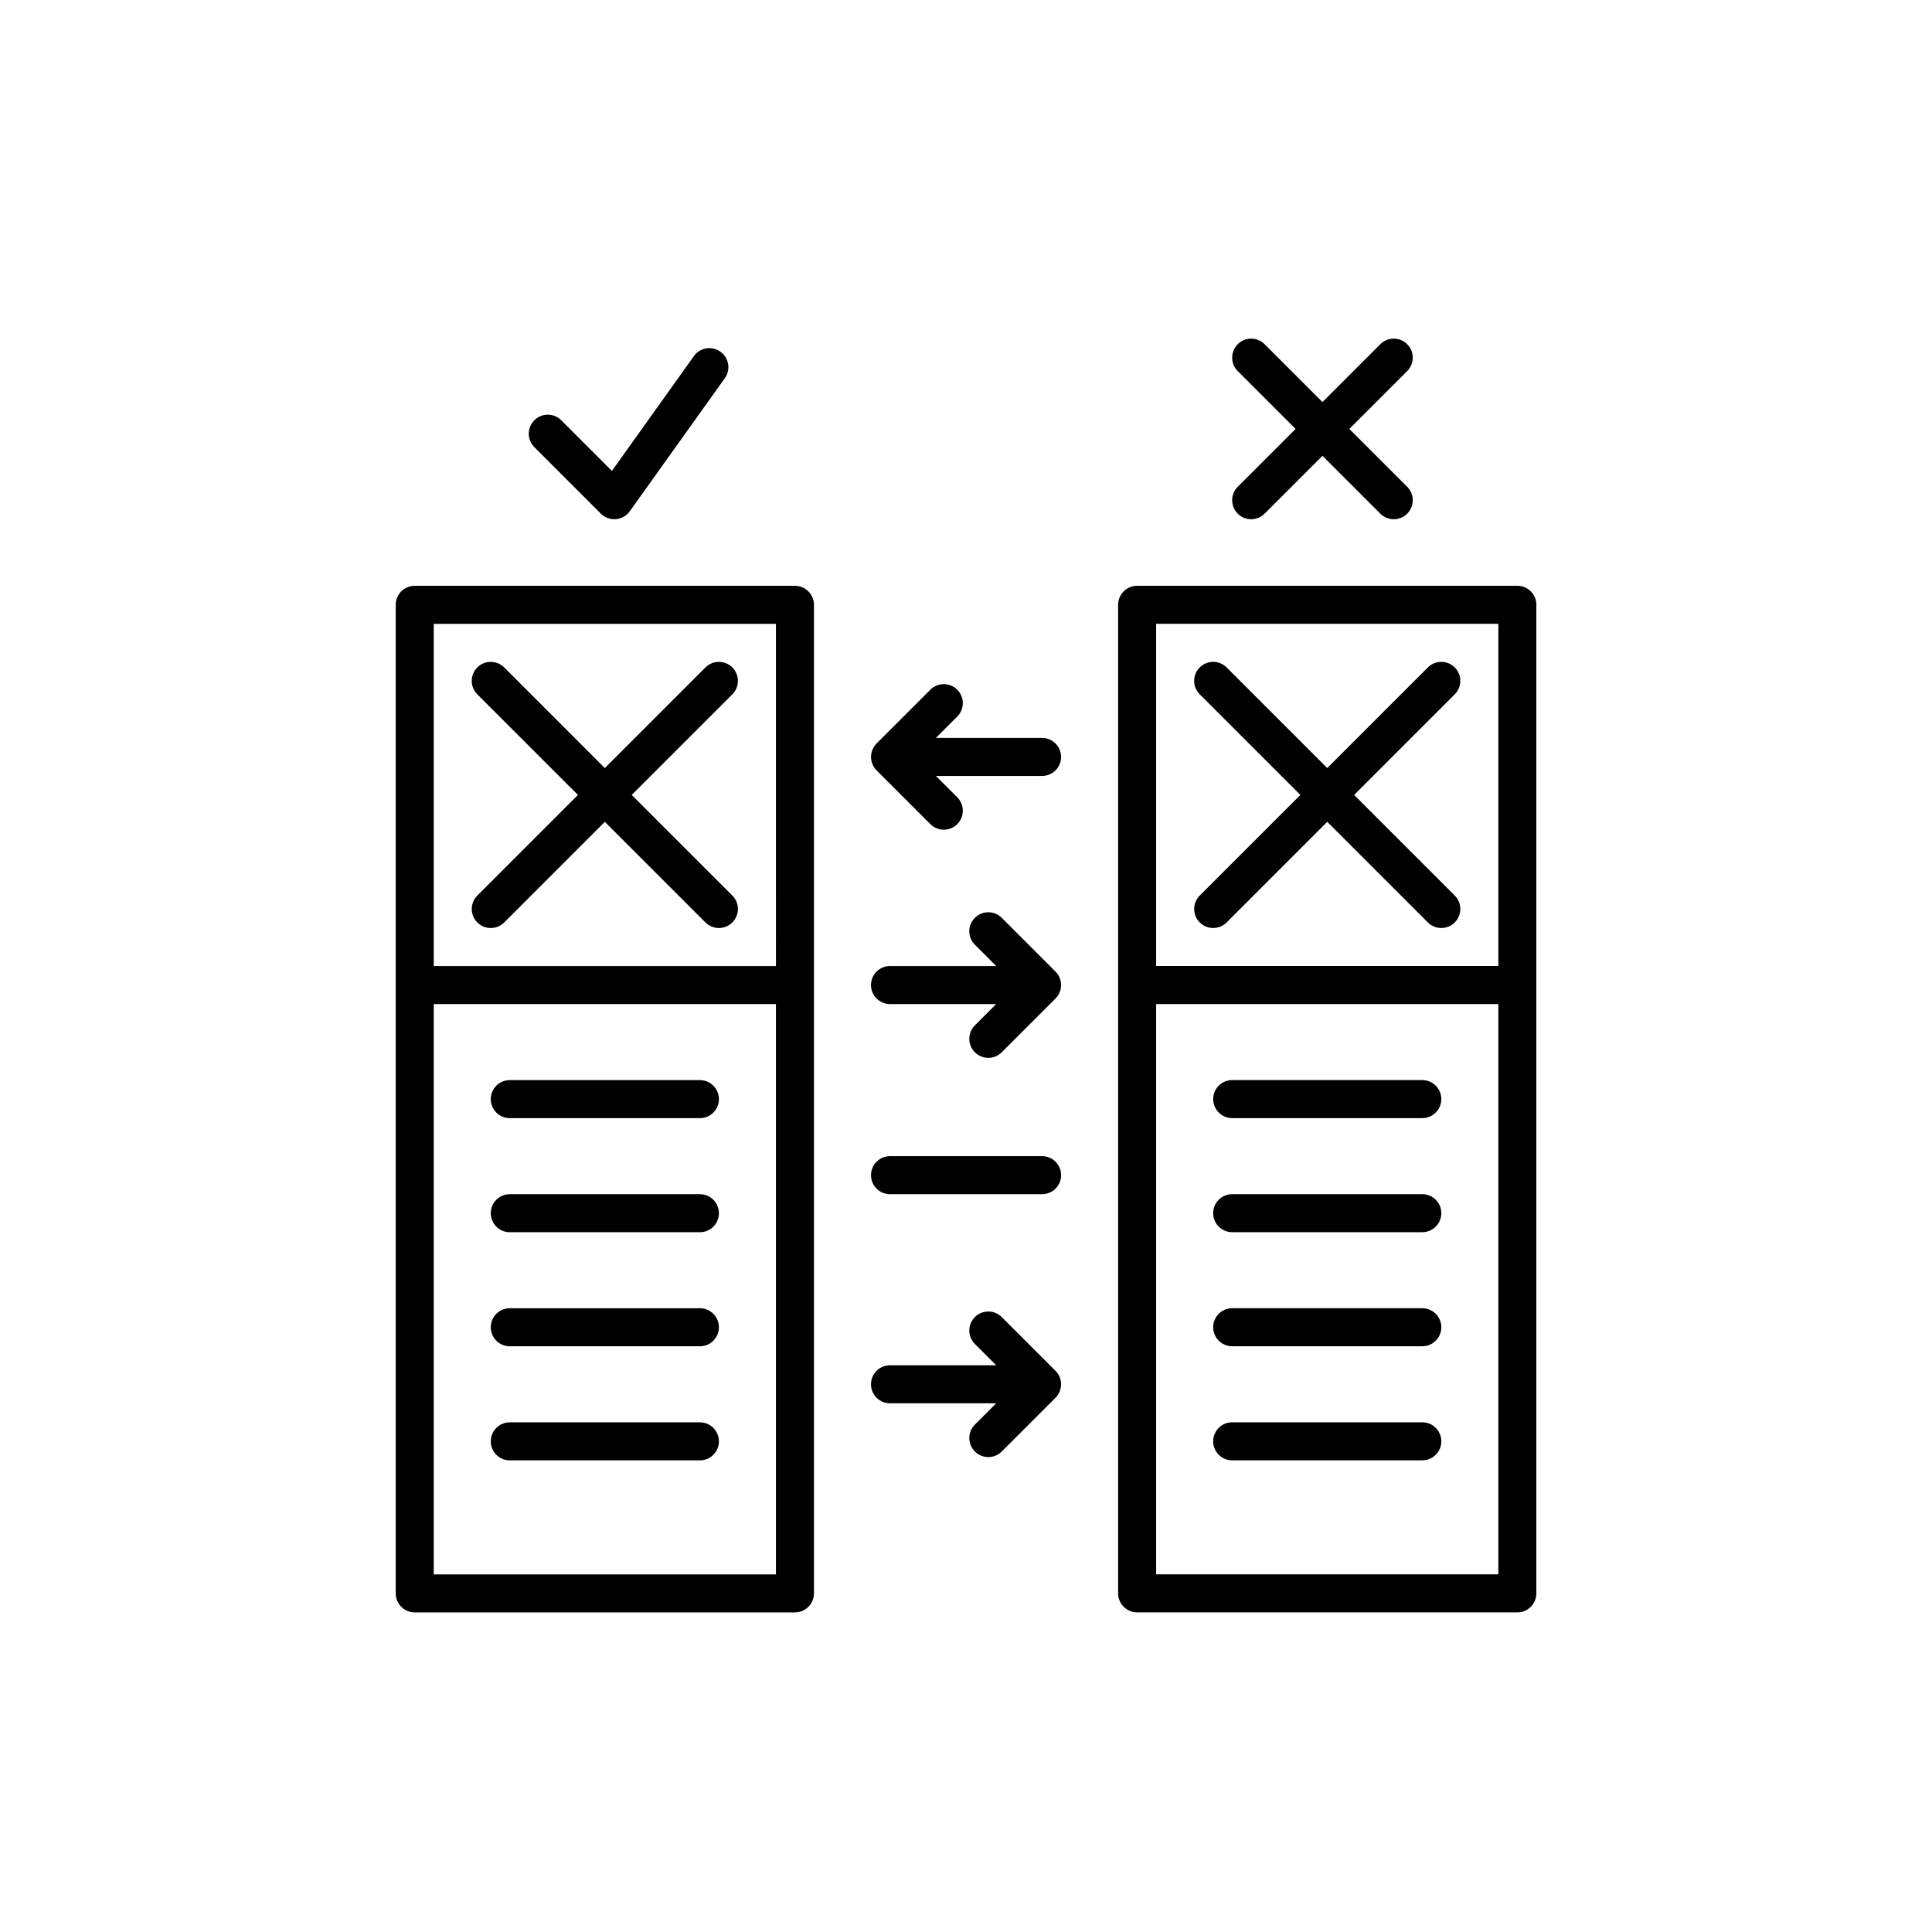 <?xml version="1.0" encoding="UTF-8"?>
<!-- Uploaded to: ICON Repo, www.iconrepo.com, Generator: ICON Repo Mixer Tools -->
<svg fill="#000000" width="800px" height="800px" version="1.1" viewBox="144 144 512 512" xmlns="http://www.w3.org/2000/svg">
 <path d="m472.01 235.22c1.969-1.969 5.156-1.969 7.125 0l15.328 15.328 15.332-15.332c1.969-1.969 5.156-1.969 7.125 0s1.969 5.156 0 7.125l-15.332 15.332 15.332 15.332c1.969 1.969 1.969 5.156 0 7.125-0.984 0.98-2.273 1.473-3.562 1.473-1.289 0-2.578-0.492-3.562-1.477l-15.332-15.328-15.332 15.332c-0.98 0.98-2.269 1.473-3.559 1.473-1.289 0-2.578-0.492-3.562-1.477-1.969-1.969-1.969-5.156 0-7.125l15.332-15.328-15.332-15.332c-1.969-1.965-1.969-5.156 0-7.121zm-165.21 46.383c0.137 0 0.277-0.004 0.414-0.016 1.477-0.121 2.824-0.887 3.684-2.094l25.191-35.266c1.617-2.262 1.094-5.41-1.172-7.027-2.262-1.617-5.414-1.094-7.027 1.172l-21.73 30.426-13.43-13.426c-1.969-1.969-5.156-1.969-7.125 0s-1.969 5.156 0 7.125l17.633 17.633c0.949 0.949 2.231 1.473 3.562 1.473zm244.35 22.672v261.98c0 2.781-2.254 5.039-5.039 5.039h-100.76c-2.781 0-5.039-2.254-5.039-5.039l0.004-261.98c0-2.781 2.254-5.039 5.039-5.039h100.76c2.781 0.004 5.035 2.258 5.035 5.039zm-100.76 5.039v90.688h90.688v-90.688zm90.688 251.91v-151.14h-90.688v151.14zm-20.152-130.99h-50.383c-2.781 0-5.039 2.254-5.039 5.039 0 2.781 2.254 5.039 5.039 5.039h50.383c2.781 0 5.039-2.254 5.039-5.039-0.004-2.781-2.258-5.039-5.039-5.039zm0 30.23h-50.383c-2.781 0-5.039 2.254-5.039 5.039 0 2.781 2.254 5.039 5.039 5.039h50.383c2.781 0 5.039-2.254 5.039-5.039-0.004-2.785-2.258-5.039-5.039-5.039zm0 30.227h-50.383c-2.781 0-5.039 2.254-5.039 5.039 0 2.781 2.254 5.039 5.039 5.039h50.383c2.781 0 5.039-2.254 5.039-5.039-0.004-2.781-2.258-5.039-5.039-5.039zm0 30.23h-50.383c-2.781 0-5.039 2.254-5.039 5.039 0 2.781 2.254 5.039 5.039 5.039h50.383c2.781 0 5.039-2.254 5.039-5.039-0.004-2.785-2.258-5.039-5.039-5.039zm-97.203-119.44-14.25-14.25c-1.969-1.969-5.156-1.969-7.125 0s-1.969 5.156 0 7.125l5.652 5.652h-28.141c-2.781 0-5.039 2.254-5.039 5.039 0 2.781 2.254 5.039 5.039 5.039h28.141l-5.652 5.652c-1.969 1.969-1.969 5.156 0 7.125 0.984 0.984 2.273 1.477 3.562 1.477 1.289 0 2.578-0.492 3.562-1.477l14.25-14.25c0.465-0.465 0.832-1.023 1.09-1.637 0.508-1.23 0.508-2.617 0-3.852-0.258-0.621-0.625-1.18-1.09-1.645zm38.223-13.027c0.98 0.984 2.269 1.477 3.559 1.477 1.289 0 2.578-0.492 3.562-1.477l26.668-26.664 26.668 26.668c0.98 0.98 2.269 1.473 3.559 1.473 1.289 0 2.578-0.492 3.562-1.477 1.969-1.969 1.969-5.156 0-7.125l-26.664-26.664 26.668-26.668c1.969-1.969 1.969-5.156 0-7.125s-5.156-1.969-7.125 0l-26.668 26.668-26.668-26.668c-1.969-1.969-5.156-1.969-7.125 0s-1.969 5.156 0 7.125l26.668 26.668-26.668 26.668c-1.965 1.965-1.965 5.152 0.004 7.121zm-102.24-84.172v261.98c0 2.781-2.254 5.039-5.039 5.039h-100.76c-2.781 0-5.039-2.254-5.039-5.039v-261.98c0-2.781 2.254-5.039 5.039-5.039h100.76c2.781 0.004 5.039 2.258 5.039 5.039zm-100.76 5.039v90.688h90.688l-0.004-90.688zm90.684 251.91v-151.14h-90.684v151.14zm-20.152-130.99h-50.379c-2.781 0-5.039 2.254-5.039 5.039 0 2.781 2.254 5.039 5.039 5.039h50.383c2.781 0 5.039-2.254 5.039-5.039-0.004-2.781-2.262-5.039-5.043-5.039zm0 30.23h-50.379c-2.781 0-5.039 2.254-5.039 5.039 0 2.781 2.254 5.039 5.039 5.039h50.383c2.781 0 5.039-2.254 5.039-5.039-0.004-2.785-2.262-5.039-5.043-5.039zm0 30.227h-50.379c-2.781 0-5.039 2.254-5.039 5.039 0 2.781 2.254 5.039 5.039 5.039h50.383c2.781 0 5.039-2.254 5.039-5.039-0.004-2.781-2.262-5.039-5.043-5.039zm0 30.23h-50.379c-2.781 0-5.039 2.254-5.039 5.039 0 2.781 2.254 5.039 5.039 5.039h50.383c2.781 0 5.039-2.254 5.039-5.039-0.004-2.785-2.262-5.039-5.043-5.039zm-58.98-132.47c0.984 0.984 2.273 1.477 3.562 1.477s2.578-0.492 3.562-1.477l26.664-26.664 26.668 26.668c0.984 0.98 2.273 1.473 3.562 1.473 1.289 0 2.578-0.492 3.562-1.477 1.969-1.969 1.969-5.156 0-7.125l-26.668-26.664 26.668-26.668c1.969-1.969 1.969-5.156 0-7.125s-5.156-1.969-7.125 0l-26.668 26.668-26.668-26.668c-1.969-1.969-5.156-1.969-7.125 0s-1.969 5.156 0 7.125l26.672 26.668-26.668 26.668c-1.969 1.965-1.969 5.152 0 7.121zm149.67 61.934h-40.305c-2.781 0-5.039 2.254-5.039 5.039 0 2.781 2.254 5.039 5.039 5.039h40.305c2.781 0 5.039-2.254 5.039-5.039-0.004-2.781-2.258-5.039-5.039-5.039zm4.648 58.531c-0.254-0.617-0.625-1.176-1.09-1.637l-14.25-14.25c-1.969-1.969-5.156-1.969-7.125 0s-1.969 5.156 0 7.125l5.652 5.648h-28.141c-2.781 0-5.039 2.254-5.039 5.039 0 2.781 2.254 5.039 5.039 5.039h28.141l-5.652 5.652c-1.969 1.969-1.969 5.156 0 7.125 0.984 0.984 2.273 1.477 3.562 1.477 1.289 0 2.578-0.492 3.562-1.477l14.25-14.25c0.465-0.465 0.832-1.023 1.09-1.637 0.508-1.234 0.508-2.621 0-3.856zm-4.648-169.37h-28.141l5.652-5.652c1.969-1.969 1.969-5.156 0-7.125s-5.156-1.969-7.125 0l-14.25 14.25c-0.465 0.465-0.832 1.023-1.09 1.637-0.508 1.23-0.508 2.617 0 3.852 0.254 0.617 0.625 1.176 1.09 1.637l14.25 14.25c0.984 0.984 2.273 1.477 3.562 1.477 1.289 0 2.578-0.492 3.562-1.477 1.969-1.969 1.969-5.156 0-7.125l-5.656-5.648h28.145c2.781 0 5.039-2.254 5.039-5.039-0.004-2.781-2.258-5.035-5.039-5.035z"/>
</svg>